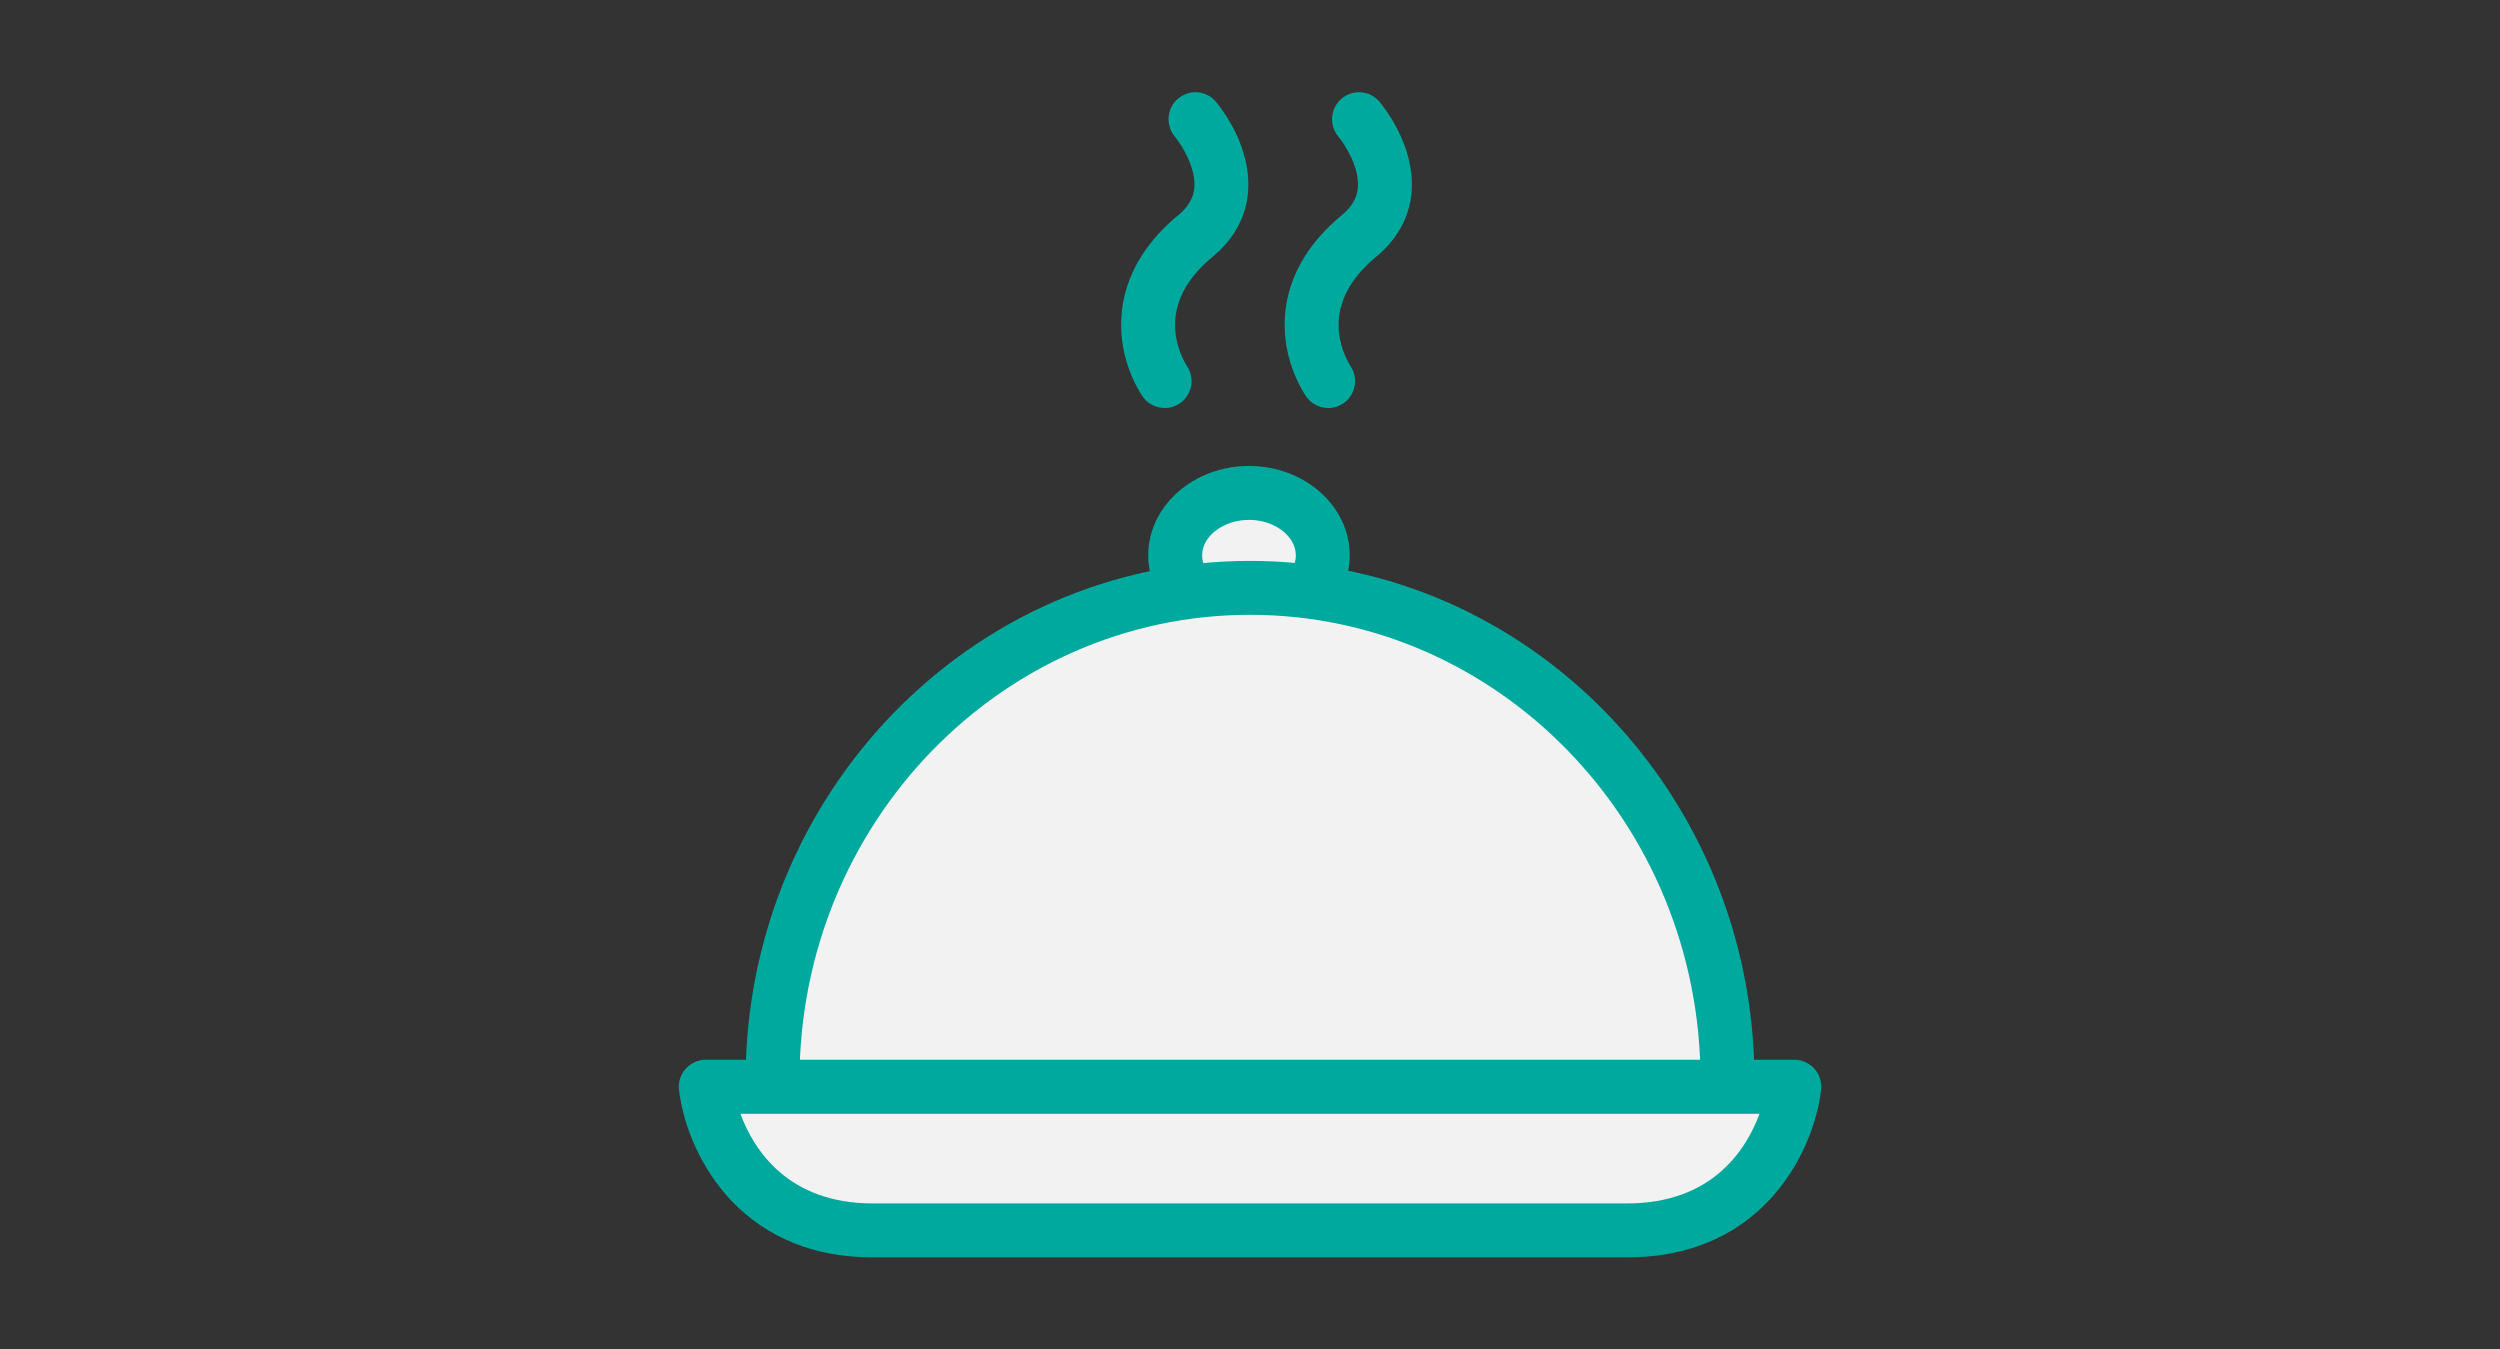 <?xml version="1.0" encoding="UTF-8"?><svg id="_レイヤー_1" xmlns="http://www.w3.org/2000/svg" viewBox="0 0 197.5 106.61"><rect x="0" y="0" width="197.5" height="106.61" fill="#333333" stroke="none"/><defs><style>.cls-1{fill:none;}.cls-2{fill:#00a99d;}.cls-3{fill:#f2f2f2;}</style></defs><rect class="cls-1" width="197.5" height="106.61"/><path class="cls-3" d="M93.68,46.4c-.53-.74-.83-1.61-.83-2.53,0-2.72,2.61-4.93,5.83-4.93s5.83,2.21,5.83,4.93c0,.94-.31,1.82-.85,2.57"/><path class="cls-2" d="M103.65,48.57c-.43,0-.87-.13-1.25-.4-.95-.69-1.17-2.02-.48-2.98.3-.41.45-.86.45-1.32,0-1.52-1.69-2.8-3.7-2.8s-3.7,1.28-3.7,2.8c0,.46.15.89.43,1.3.68.96.46,2.29-.5,2.97-.96.68-2.29.46-2.97-.5-.8-1.12-1.22-2.43-1.22-3.77,0-3.89,3.57-7.06,7.96-7.06s7.96,3.17,7.96,7.06c0,1.36-.43,2.68-1.26,3.82-.42.58-1.07.88-1.73.88Z"/><path class="cls-2" d="M92.01,32.23c-.71,0-1.4-.35-1.8-.99-2.28-3.6-2.89-9.5,2.88-14.25.77-.64,1.19-1.34,1.26-2.14.15-1.64-1.06-3.49-1.54-4.06-.75-.9-.64-2.25.26-3,.9-.76,2.23-.65,2.99.25.29.35,2.86,3.48,2.53,7.18-.17,1.95-1.14,3.71-2.8,5.07-4.56,3.76-2.67,7.6-1.99,8.68.63,1,.33,2.31-.66,2.94-.35.22-.75.33-1.14.33Z"/><path class="cls-2" d="M104.93,32.23c-.71,0-1.4-.35-1.8-.99-2.28-3.6-2.89-9.5,2.88-14.25.77-.64,1.19-1.34,1.26-2.14.15-1.64-1.06-3.49-1.54-4.06-.75-.9-.64-2.25.26-3,.9-.76,2.23-.65,2.99.25.29.35,2.86,3.48,2.53,7.18-.17,1.95-1.14,3.71-2.8,5.07-4.56,3.76-2.67,7.6-1.99,8.68.63,1,.33,2.31-.66,2.94-.35.22-.75.33-1.14.33Z"/><path class="cls-3" d="M61.03,85.32c0-21.47,16.89-38.88,37.72-38.88s37.72,17.41,37.72,38.88"/><path class="cls-2" d="M136.47,87.45c-1.18,0-2.13-.95-2.13-2.13,0-20.26-15.96-36.75-35.59-36.75s-35.59,16.49-35.59,36.75c0,1.18-.95,2.13-2.13,2.13s-2.13-.95-2.13-2.13c0-22.61,17.88-41.01,39.85-41.01s39.85,18.4,39.85,41.01c0,1.18-.95,2.13-2.13,2.13Z"/><path class="cls-3" d="M98.75,97.2s17.9,0,29.81,0c11.91,0,13.19-11.34,13.19-11.34h-42.99s-42.99,0-42.99,0c0,0,1.28,11.34,13.19,11.34s29.81,0,29.81,0Z"/><path class="cls-2" d="M128.56,99.33h-59.61c-10.93,0-14.79-8.66-15.31-13.24-.07-.6.12-1.21.53-1.66s.98-.71,1.59-.71h85.99c.61,0,1.19.26,1.59.71s.6,1.06.53,1.66c-.52,4.58-4.38,13.24-15.31,13.24ZM58.49,87.99c1.04,2.8,3.72,7.08,10.45,7.08h59.61c6.73,0,9.42-4.27,10.45-7.08H58.49Z"/></svg>